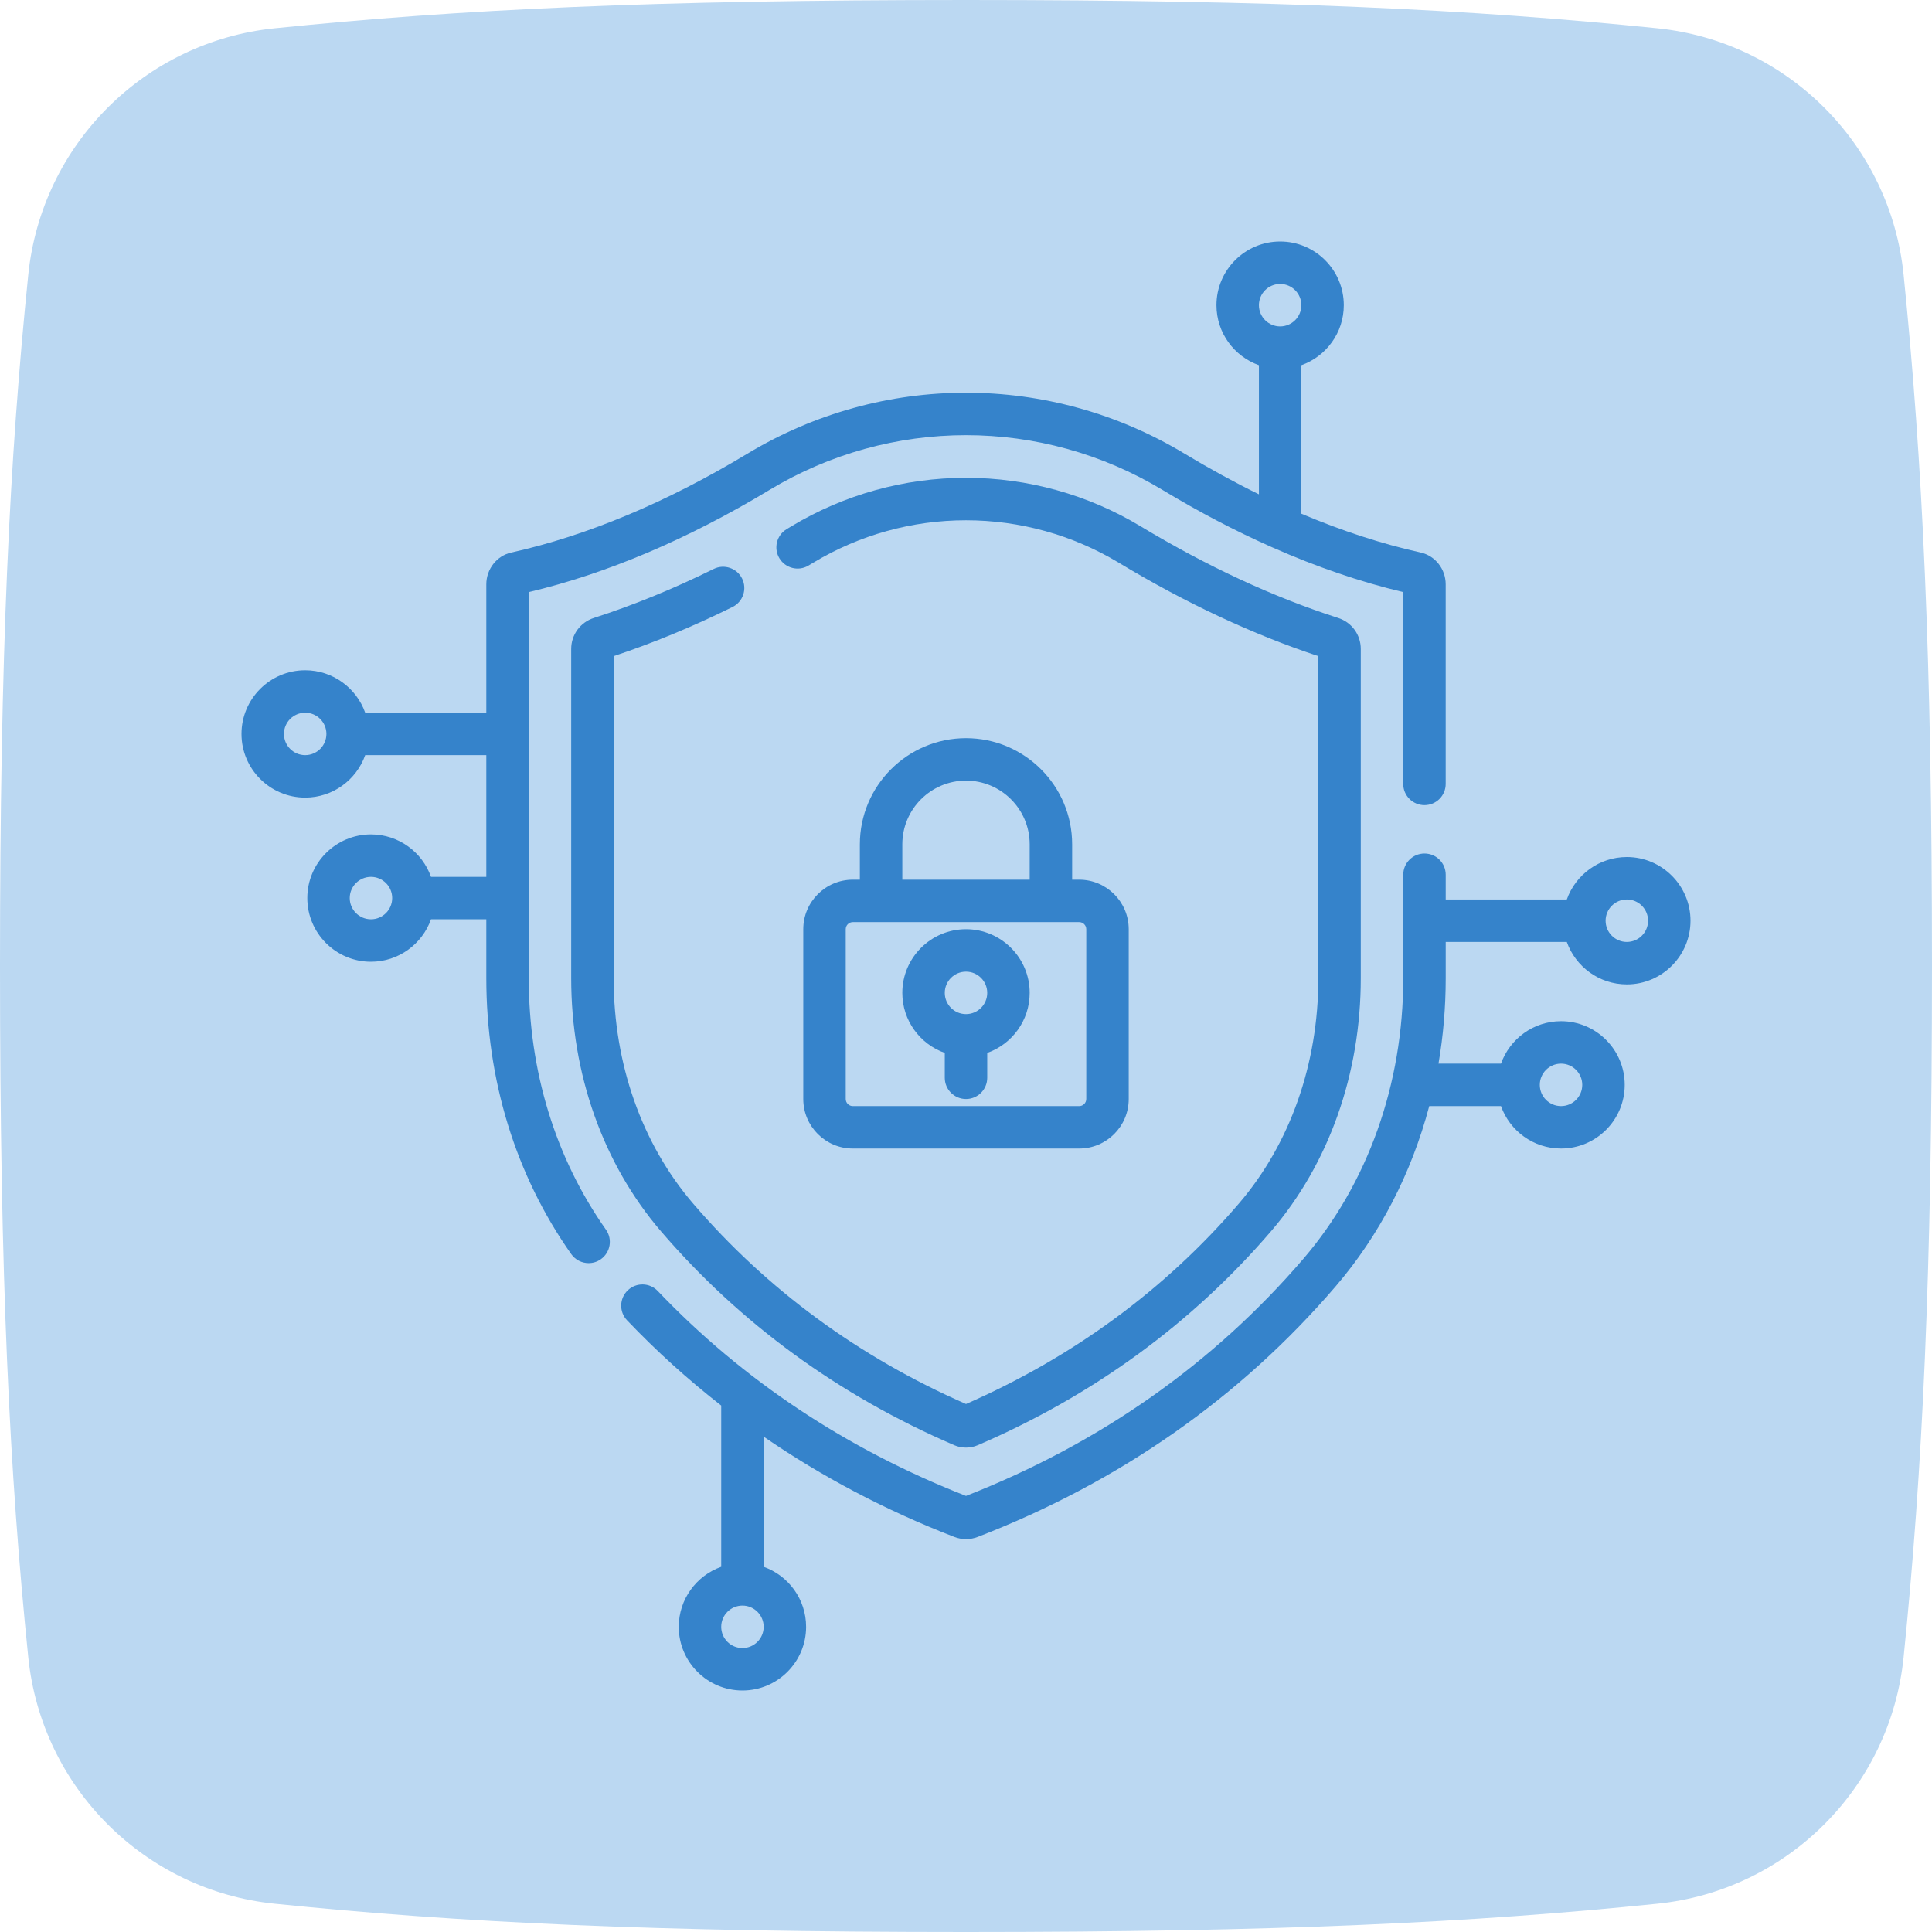 <?xml version="1.0" encoding="UTF-8"?>
<svg xmlns="http://www.w3.org/2000/svg" width="80" height="80" viewBox="0 0 80 80" fill="none">
  <path d="M40 0C26.975 0 19.024 0.39 11.375 1.171C5.986 1.721 1.721 5.986 1.171 11.375C0.39 19.024 0 26.975 0 40C0 53.025 0.39 60.976 1.171 68.625C1.721 74.014 5.986 78.279 11.375 78.829C19.024 79.61 26.975 80 40 80C53.025 80 60.976 79.61 68.625 78.829C74.014 78.279 78.278 74.013 78.824 68.625C79.608 60.89 80 52.836 80 40C80 27.164 79.608 19.11 78.824 11.375C78.278 5.986 74.014 1.721 68.625 1.171C60.976 0.39 53.025 -1.06096e-05 40 0Z" fill="#BBD8F2"></path>
  <g clip-path="url(#clip0_310_2173)">
    <path d="M67.364 35.488C66.218 35.488 65.241 36.223 64.878 37.246H59.864V36.221C59.864 35.735 59.47 35.342 58.985 35.342C58.499 35.342 58.106 35.735 58.106 36.221V40.505C58.106 44.888 56.636 49.016 53.968 52.126C50.241 56.469 45.543 59.771 40 61.943C35.045 60.001 30.752 57.147 27.238 53.459C26.903 53.107 26.347 53.094 25.995 53.429C25.644 53.763 25.63 54.32 25.965 54.671C27.178 55.944 28.48 57.121 29.864 58.201V64.878C28.841 65.24 28.106 66.217 28.106 67.364C28.106 68.817 29.289 70 30.743 70C32.197 70 33.379 68.817 33.379 67.364C33.379 66.218 32.645 65.24 31.622 64.878V59.489C34.034 61.149 36.669 62.538 39.511 63.639C39.669 63.7 39.835 63.731 40.001 63.731C40.167 63.731 40.332 63.7 40.49 63.639C46.369 61.362 51.352 57.874 55.303 53.27C57.13 51.14 58.446 48.583 59.182 45.801H62.153C62.516 46.824 63.493 47.558 64.639 47.558C66.093 47.558 67.276 46.376 67.276 44.922C67.276 43.468 66.093 42.285 64.639 42.285C63.493 42.285 62.516 43.02 62.153 44.043H59.565C59.762 42.889 59.864 41.706 59.864 40.505V39.004H64.878C65.241 40.027 66.218 40.762 67.364 40.762C68.817 40.762 70 39.579 70 38.125C70 36.671 68.817 35.488 67.364 35.488ZM30.743 68.242C30.258 68.242 29.864 67.848 29.864 67.363C29.864 66.878 30.258 66.484 30.743 66.484C31.227 66.484 31.622 66.878 31.622 67.363C31.622 67.848 31.227 68.242 30.743 68.242ZM64.639 44.043C65.124 44.043 65.518 44.437 65.518 44.922C65.518 45.407 65.124 45.801 64.639 45.801C64.154 45.801 63.76 45.407 63.76 44.922C63.76 44.437 64.154 44.043 64.639 44.043ZM67.364 39.004C66.879 39.004 66.485 38.61 66.485 38.125C66.485 37.64 66.879 37.246 67.364 37.246C67.848 37.246 68.243 37.64 68.243 38.125C68.243 38.61 67.848 39.004 67.364 39.004Z" fill="#3583CB"></path>
    <path d="M21.895 40.505V24.517C25.119 23.754 28.468 22.334 31.856 20.291C36.879 17.263 43.12 17.263 48.144 20.291C49.651 21.2 51.151 21.985 52.636 22.644C52.652 22.652 52.668 22.659 52.686 22.666C54.52 23.477 56.332 24.097 58.105 24.517V32.461C58.105 32.946 58.498 33.339 58.984 33.339C59.47 33.339 59.863 32.946 59.863 32.461V24.194C59.863 23.565 59.43 23.013 58.833 22.88C57.219 22.521 55.566 21.982 53.886 21.271V15.122C54.91 14.759 55.644 13.783 55.644 12.637C55.644 11.183 54.462 10 53.008 10C51.554 10 50.371 11.183 50.371 12.637C50.371 13.783 51.106 14.759 52.129 15.122V20.468C51.11 19.969 50.084 19.408 49.051 18.786C43.468 15.42 36.531 15.42 30.949 18.786C27.602 20.803 24.311 22.181 21.167 22.88C20.57 23.013 20.137 23.565 20.137 24.194V29.512H15.122C14.759 28.488 13.783 27.754 12.637 27.754C11.183 27.754 10 28.937 10 30.39C10 31.844 11.183 33.027 12.637 33.027C13.783 33.027 14.759 32.292 15.122 31.269H20.137V36.309H17.847C17.484 35.285 16.507 34.551 15.361 34.551C13.908 34.551 12.725 35.733 12.725 37.187C12.725 38.641 13.908 39.824 15.361 39.824C16.507 39.824 17.484 39.089 17.847 38.066H20.137V40.505C20.137 44.718 21.353 48.669 23.655 51.931C23.826 52.173 24.098 52.303 24.374 52.303C24.549 52.303 24.726 52.251 24.88 52.142C25.276 51.862 25.371 51.313 25.091 50.917C23 47.953 21.895 44.353 21.895 40.505ZM53.008 11.758C53.492 11.758 53.886 12.152 53.886 12.637C53.886 13.121 53.492 13.516 53.008 13.516C52.523 13.516 52.129 13.121 52.129 12.637C52.129 12.152 52.523 11.758 53.008 11.758ZM12.637 31.269C12.152 31.269 11.758 30.875 11.758 30.39C11.758 29.906 12.152 29.512 12.637 29.512C13.121 29.512 13.516 29.906 13.516 30.39C13.516 30.875 13.121 31.269 12.637 31.269ZM15.361 38.066C14.877 38.066 14.482 37.672 14.482 37.187C14.482 36.703 14.877 36.309 15.361 36.309C15.846 36.309 16.24 36.703 16.24 37.187C16.24 37.672 15.846 38.066 15.361 38.066Z" fill="#3583CB"></path>
    <path d="M30.331 25.135C30.766 24.92 30.945 24.392 30.729 23.957C30.514 23.523 29.987 23.344 29.552 23.559C27.889 24.382 26.219 25.064 24.589 25.588C24.029 25.768 23.652 26.283 23.652 26.871V40.505C23.652 44.469 24.971 48.189 27.366 50.981C30.644 54.801 34.73 57.782 39.512 59.842C39.667 59.909 39.833 59.942 40 59.942C40.167 59.942 40.333 59.909 40.488 59.842C45.27 57.782 49.356 54.801 52.633 50.981C55.028 48.189 56.347 44.469 56.347 40.505V26.871C56.347 26.283 55.971 25.768 55.411 25.588C52.733 24.728 49.983 23.452 47.236 21.796C45.054 20.48 42.551 19.785 40 19.785C37.449 19.785 34.947 20.48 32.764 21.796L32.577 21.909C32.16 22.157 32.023 22.697 32.272 23.114C32.521 23.531 33.06 23.667 33.477 23.419C33.542 23.38 33.607 23.341 33.671 23.302C35.58 22.151 37.769 21.543 40 21.543C42.231 21.543 44.42 22.151 46.329 23.302C49.095 24.97 51.873 26.27 54.59 27.169V40.505C54.59 44.049 53.421 47.363 51.299 49.837C48.245 53.397 44.444 56.188 40 58.137C35.556 56.188 31.755 53.396 28.7 49.836C26.578 47.363 25.41 44.049 25.41 40.505V27.169C27.032 26.632 28.686 25.948 30.331 25.135Z" fill="#3583CB"></path>
    <path d="M40 30.566C37.577 30.566 35.605 32.537 35.605 34.961V36.426H35.312C34.182 36.426 33.262 37.346 33.262 38.476V45.508C33.262 46.638 34.182 47.558 35.312 47.558H44.688C45.818 47.558 46.738 46.638 46.738 45.508V38.476C46.738 37.346 45.818 36.426 44.688 36.426H44.395V34.961C44.395 32.537 42.423 30.566 40 30.566ZM37.363 34.961C37.363 33.507 38.546 32.324 40 32.324C41.454 32.324 42.637 33.507 42.637 34.961V36.426H37.363V34.961ZM44.98 38.476V45.508C44.98 45.669 44.849 45.801 44.688 45.801H35.312C35.151 45.801 35.02 45.669 35.02 45.508V38.476C35.02 38.315 35.151 38.183 35.312 38.183H44.688C44.849 38.183 44.98 38.315 44.98 38.476Z" fill="#3583CB"></path>
    <path d="M40 38.476C38.546 38.476 37.363 39.659 37.363 41.113C37.363 42.259 38.098 43.236 39.121 43.599V44.629C39.121 45.114 39.515 45.508 40 45.508C40.486 45.508 40.879 45.114 40.879 44.629V43.599C41.902 43.236 42.637 42.259 42.637 41.113C42.637 39.659 41.454 38.476 40 38.476ZM40 41.992C39.515 41.992 39.121 41.598 39.121 41.113C39.121 40.628 39.515 40.234 40 40.234C40.485 40.234 40.879 40.628 40.879 41.113C40.879 41.598 40.485 41.992 40 41.992Z" fill="#3583CB"></path>
  </g>
  <defs>
    <clipPath id="clip0_310_2173">
      <rect width="60" height="60" fill="white" transform="translate(10 10)"></rect>
    </clipPath>
  </defs>
</svg>

